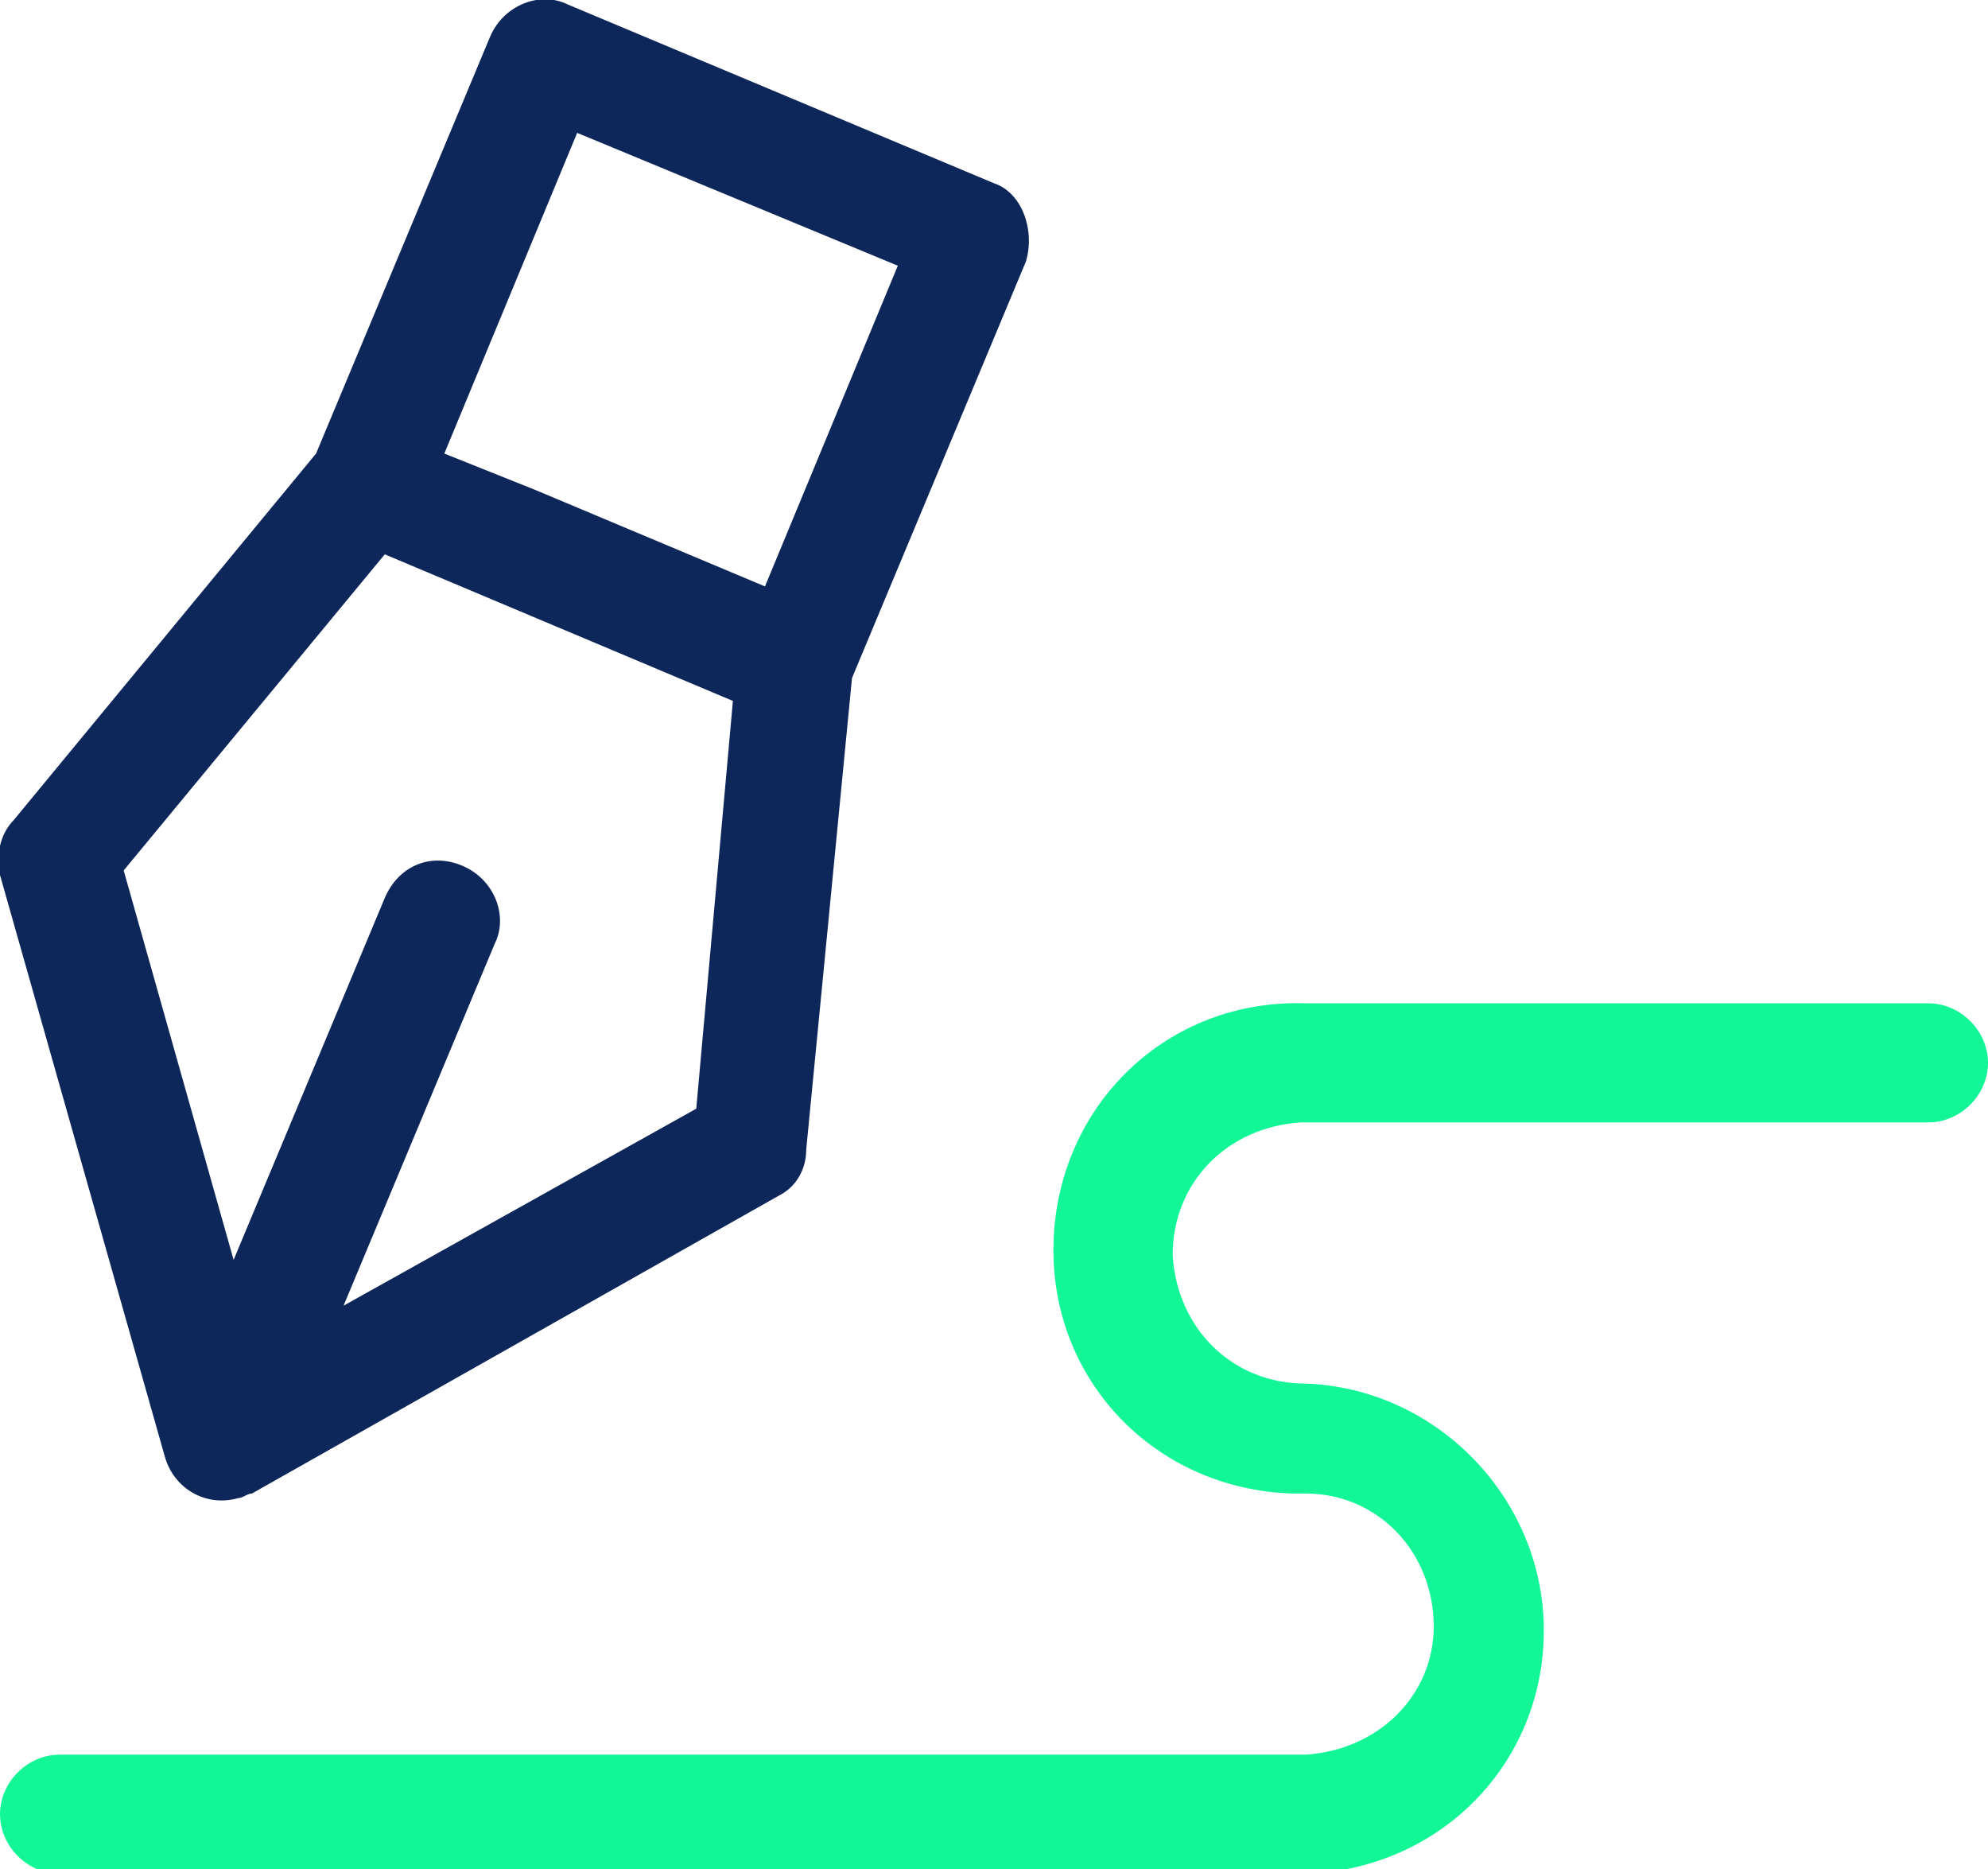 <?xml version="1.0" encoding="utf-8"?>
<!-- Generator: Adobe Illustrator 22.0.1, SVG Export Plug-In . SVG Version: 6.00 Build 0)  -->
<svg version="1.1" id="Calque_1" xmlns="http://www.w3.org/2000/svg" xmlns:xlink="http://www.w3.org/1999/xlink" x="0px" y="0px"
	 viewBox="0 0 43.4 40.8" width="43.4" height="40.8" style="enable-background:new 0 0 43.4 40.8;" xml:space="preserve">
<style type="text/css">
	.st0{fill:#0E275A;}
	.st1{fill:#13F698;}
</style>
<path class="st0" d="M21.7,4l-9.3-3.9c-0.6-0.3-1.4,0-1.7,0.7c0,0,0,0,0,0L6.9,9.9l-6.6,8C0,18.2-0.1,18.7,0,19.1l3.6,12.7
	c0.2,0.7,0.9,1.1,1.6,0.9c0.1,0,0.2-0.1,0.3-0.1L17,26.1c0.4-0.2,0.6-0.6,0.6-1l1-10.3l3.8-9.1C22.6,5,22.3,4.2,21.7,4
	C21.7,4,21.7,4,21.7,4z M15.2,24.2l-7.7,4.3l3.3-7.9c0.3-0.6,0-1.4-0.7-1.7s-1.4,0-1.7,0.7l0,0l-3.3,7.9L2.7,19l5.7-6.9l3.8,1.6
	l3.8,1.6L15.2,24.2z M16.7,12.8l-5-2.1l-2-0.8l2.9-7l7,2.9L16.7,12.8z"/>
<path class="st1" d="M42.1,21.9H28.5c-3-0.1-5.4,2.2-5.5,5.2c-0.1,3,2.2,5.4,5.2,5.5c0.1,0,0.2,0,0.3,0c1.6,0,2.8,1.3,2.8,2.9
	c0,1.5-1.2,2.7-2.8,2.8H1.3c-0.7,0-1.3,0.6-1.3,1.3c0,0.7,0.6,1.3,1.3,1.3h27.2c3-0.1,5.3-2.5,5.2-5.5c-0.1-2.8-2.4-5.1-5.2-5.2
	c-1.6,0-2.8-1.2-2.9-2.8c0-1.6,1.2-2.8,2.8-2.9c0,0,0.1,0,0.1,0h13.6c0.7,0,1.3-0.6,1.3-1.3C43.4,22.5,42.8,21.9,42.1,21.9z"/>
</svg>
